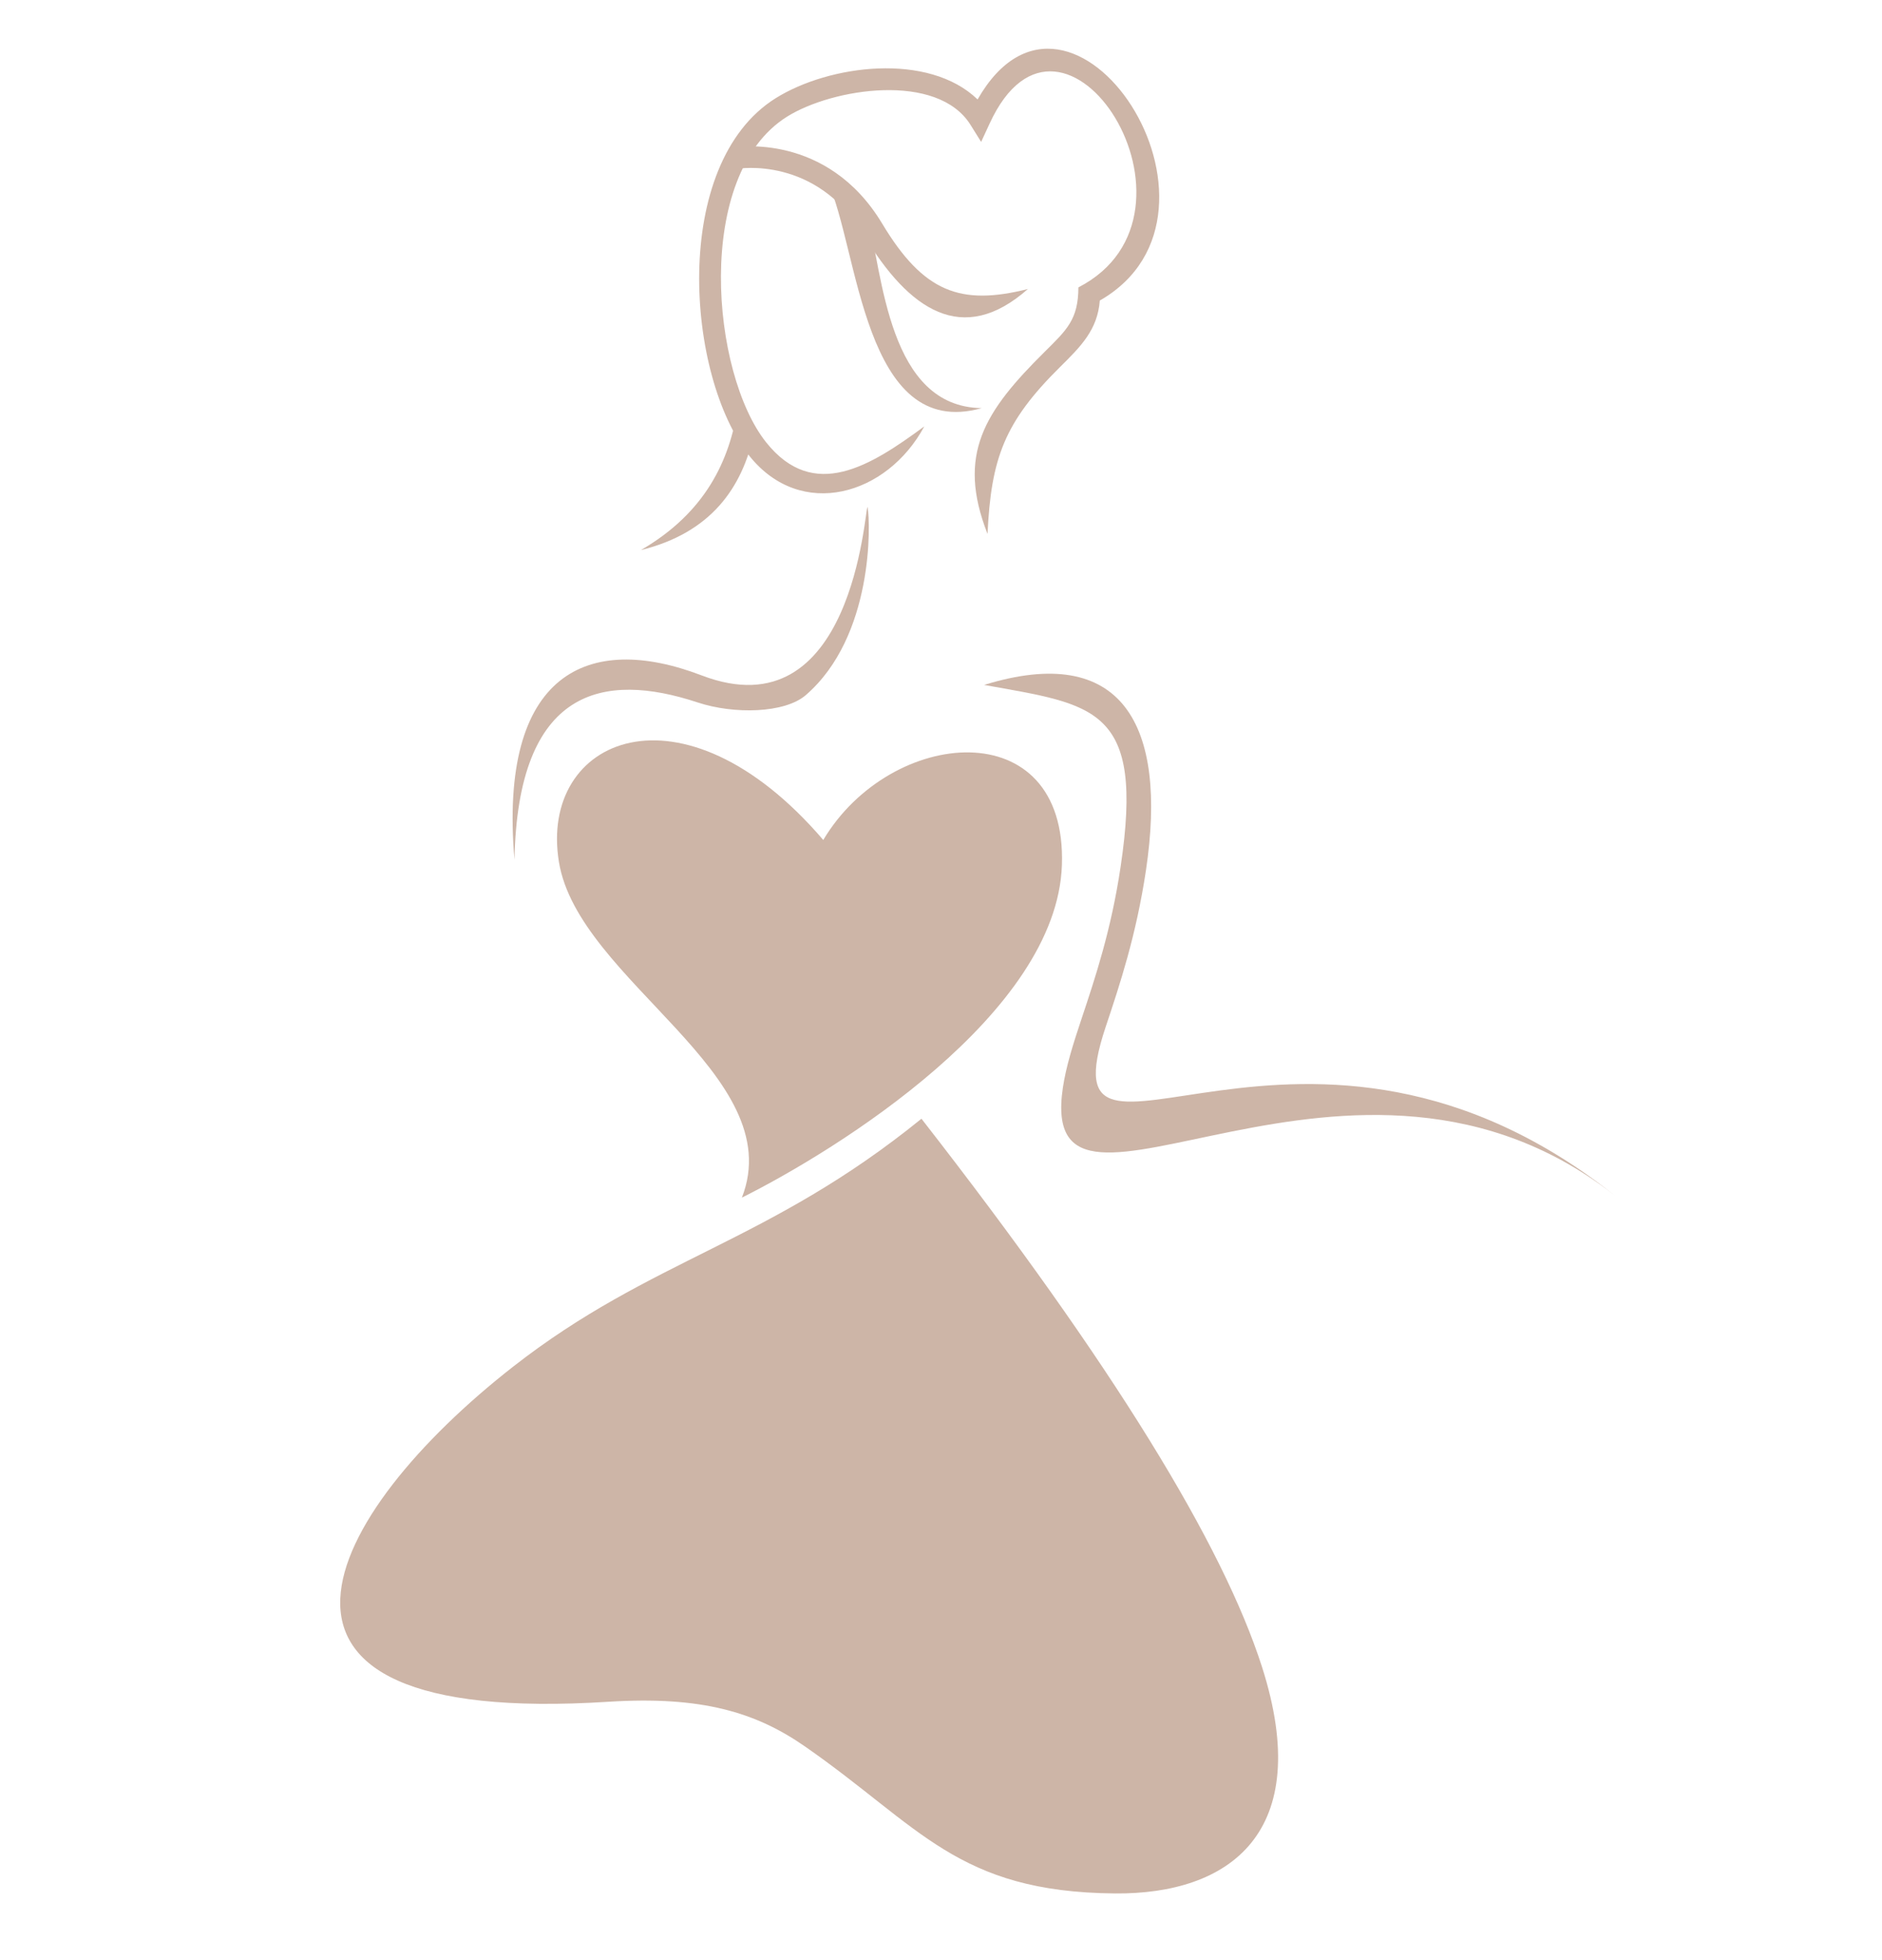<?xml version="1.0" encoding="utf-8"?>
<!-- Generator: Adobe Illustrator 16.0.0, SVG Export Plug-In . SVG Version: 6.00 Build 0)  -->
<!DOCTYPE svg PUBLIC "-//W3C//DTD SVG 1.1//EN" "http://www.w3.org/Graphics/SVG/1.1/DTD/svg11.dtd">
<svg version="1.1" id="Calque_1" xmlns="http://www.w3.org/2000/svg" xmlns:xlink="http://www.w3.org/1999/xlink" x="0px" y="0px"
	 width="77.333px" height="80.475px" viewBox="0 0 77.333 80.475" enable-background="new 0 0 77.333 80.475" xml:space="preserve">
<g>
	<g>
		<g>
			<path fill="#C6CECC" d="M-47.295,61.451c-0.003,0.004-0.003,0.007-0.005,0.009C-47.299,61.458-47.298,61.455-47.295,61.451z"/>
			<path fill="#C6CECC" d="M-44.298,54.271c0-0.001-0.001-0.001-0.003-0.001c-0.001-0.004-0.003-0.005-0.003-0.005l0,0
				c-0.521-0.448-1.094-0.812-1.521-0.717c-1.014,0.226-2.739,0.545-3.564,2.309c-0.825,1.763,0.089,2.845,1.071,4.036l0,0
				c0,0,1.106,0.864-0.366,2.666c0.354-0.273,0.86-0.711,1.185-1.191c-0.015,0.032-0.029,0.057-0.039,0.074
				c0.016-0.023,0.041-0.066,0.07-0.121c0.296-0.458,0.419-0.948,0.087-1.369c-0.007-0.008-0.015-0.018-0.021-0.024l0,0
				c-0.488-0.577-1.164-1.539-0.825-3.142c0.337-1.602,0.637-0.929,0.637-0.929s0.638,1.058,2.477,1.857
				c0.076,0.033,0.149,0.066,0.216,0.101c1.559,0.752,0.835,1.311,0.835,1.311c-0.38,0.465-0.689,0.871-0.942,1.229l0,0
				c0,0-2.014,2.318-0.882,3.58c0,0,0.116-1.114,2.257-2.433c0.029-0.014,0.059-0.027,0.084-0.052
				c1.104-0.934,1.217-2.033,1.217-2.033h-0.038c0.024-0.002,0.038,0,0.038,0C-41.69,56.177-44.148,54.41-44.298,54.271z"/>
		</g>
	</g>
	<path fill="#C6CECC" d="M-43.518,81.25c0.169-0.197,0.308-0.413,0.416-0.64c1.692-3.018-0.9-5.341-0.9-5.341
		c-0.698,0.816-1.682,1.514-2.497,2.071c-4,2.754-4.618,7.62-4.618,11.215c0,0.071,0.001,0.144,0.001,0.215
		c0.017,1.904,0.488,3.784,1.362,5.527c0.736,1.471,1.251,2.858,1.612,4.068c-0.013-1.951,0.059-4.329,0.345-6.712
		c0.305-2.526,0.805-4.671,1.489-6.375c0.4-0.996,0.869-1.856,1.395-2.556c0.327-0.438,0.682-0.818,1.061-1.144
		C-43.73,81.478-43.619,81.367-43.518,81.25L-43.518,81.25L-43.518,81.25z"/>
	<path fill="#C6CECC" d="M-43.909,63.216c-0.155,0.837-0.485,2.307-1.124,4.031c-0.566,1.532-1.263,2.96-2.068,4.246
		c-0.999,1.593-2.17,2.97-3.481,4.091c-2.667,2.379-3.528,5.438-3.626,5.818c0,0.002-0.001,0.004-0.001,0.006
		c-0.001,0.002-0.001,0.006-0.001,0.01c-0.002,0.004-0.003,0.01-0.004,0.013s-0.001,0.005-0.001,0.006
		c0,0.005-0.001,0.006-0.001,0.006s-0.362-4.281,3.051-8.262c0,0,0.001,0,0.001-0.001l0,0c0.676-0.72,1.25-1.301,1.607-2.098
		c0.819-1.83-1.438-4.121-1.463-4.146l0,0c-0.204-0.353-0.329-0.683-0.367-0.984c-0.04-0.303,0.004-0.581,0.133-0.827
		c0.131-0.25,0.349-0.47,0.649-0.652c0.286-0.178,0.644-0.316,1.038-0.406c0.424-0.097,0.839-0.115,1.331-0.115
		c0.101,0,0.2,0,0.306,0.002c0.104,0,0.213,0.002,0.322,0.002c0.294,0,0.604-0.006,0.936-0.035c0.107-0.008,0.216-0.02,0.327-0.035
		c0.671-0.084,1.423-0.275,2.282-0.696c0.019-0.011,0.041-0.021,0.061-0.029l0,0C-43.957,63.133-43.901,63.168-43.909,63.216z"/>
	<path fill="#2B2B2B" d="M-44.282,82.999l-0.111,0.563l0.111-0.585C-44.282,82.987-44.282,82.994-44.282,82.999z"/>
	<path fill="#C6CECC" d="M-41.303,64.804c-0.018,0.142-0.041,0.294-0.072,0.46c-0.091,0.51-0.243,1.138-0.492,1.877
		c-0.073,0.217-0.154,0.442-0.245,0.68c-0.11,0.285-0.234,0.583-0.372,0.894c-0.058,0.133-0.119,0.266-0.182,0.399
		c-0.164,0.349-0.361,0.684-0.587,1.004c-0.002,0.003-0.003,0.005-0.004,0.006c-0.835,1.181-1.132,2.563-0.845,3.912v0.002
		c0.008,0.038,0,0.078-0.026,0.109c-0.745,0.938-1.574,1.724-2.465,2.338c-1.894,1.303-3.277,3.173-4.114,5.561
		c-0.622,1.771-0.937,3.799-0.937,6.024c0,1.116,0.081,2.089,0.166,2.796c-0.02-0.029-0.041-0.061-0.061-0.089
		c-0.167-0.244-0.34-0.481-0.515-0.721c-1.265-1.702-1.942-3.694-1.925-5.729c0-0.031,0-0.062,0-0.094
		c0.037-2.219,0.713-5.41,3.731-7.991c1.367-1.169,2.584-2.599,3.619-4.248c0.828-1.322,1.542-2.787,2.123-4.358
		c0.154-0.413,0.29-0.813,0.41-1.195c0.017-0.055,0.034-0.106,0.05-0.159c0.2-0.652,0.356-1.244,0.474-1.748
		c0.147-0.633,0.238-1.129,0.289-1.441c0.384,0.052,0.777,0.113,1.176,0.191c0.088,0.055,0.172,0.115,0.251,0.183
		c0.327,0.28,0.519,0.632,0.558,1.01C-41.286,64.582-41.288,64.691-41.303,64.804z"/>
	<path fill="#C6CECC" d="M-44.282,82.978l-0.111,0.585L-44.282,83C-44.282,82.994-44.282,82.987-44.282,82.978z M-3.924,94.375
		c-6.593,0.165-11.211,4.258-16.368,7.818c-1.354,0.937-2.728,1.824-4.155,2.588c-4.237,2.271-9.892,3.761-14.103,0.596
		c-2.357-1.768-3.595-4.651-4.407-7.483c-1.39-4.848-1.832-9.966-1.293-14.979c-2.146,2.958-2.589,6.782-2.965,10.417
		c-0.184,1.778-0.363,3.602-0.081,5.354l0.001,0.002c0.057,0.187,3.411,10.937,15.242,11.32c4.2-0.146,8.451-2.047,12.281-5.125
		c18.735-15.072,27.272-7.284,29.859-3.735C6.871,96.688,1.548,94.239-3.924,94.375z M10.088,101.146
		c0.023,0.032,0.049,0.064,0.071,0.101C10.137,101.214,10.113,101.178,10.088,101.146z"/>
	<path fill="#2B2B2B" d="M-44.282,82.999l-0.111,0.563l0.111-0.585C-44.282,82.987-44.282,82.994-44.282,82.999z"/>
	<path fill="#C6CECC" d="M-19.396,95.394c-13.369,5.174-20.154-23.258-20.154-23.258l-1.433-4.657l0,0
		C-26.909,92.801-21.27,95.517-19.396,95.394z"/>
	<path fill="#C6CECC" d="M-10.552,90.964c0,0-1.384,2.064-8.454,3.796c-1.921,0.128-7.693-2.652-22.1-28.575
		c0.027,0.038,2.587,3.682,6.334,8.189C-27.912,82.628-17.078,93.774-10.552,90.964z"/>
	<path fill="#C6CECC" d="M-31.612,110.019c-0.148-0.002-0.294-0.006-0.441-0.013c-11.831-0.385-15.185-11.135-15.242-11.32
		l-0.001-0.002l0,0"/>
	<path fill="#2B2B2B" d="M-44.282,82.978"/>
</g>
<path fill="#CDB5A7" d="M30.319,16.715c-0.334,2.188-1.325,4.336-3.987,5.876c2.913-0.721,4.156-2.583,4.642-4.746L30.319,16.715z"
	/>
<path fill="#CDB5A7" d="M35.615,8.643c0.653,2.723,0.902,8.063,4.723,8.117c-4.876,1.371-5.052-6.584-6.333-9.307
	C33.862,7.15,35.392,7.714,35.615,8.643"/>
<path fill="#CDB5A7" d="M30.793,18.722c-2.602-3.256-3.256-11.979,1.08-14.689c2.207-1.378,6.278-1.896,8.297,0.051
	c3.84-6.717,11.34,4.642,5.022,8.258c-0.092,1.203-0.78,1.886-1.635,2.73c-2.287,2.264-2.831,3.745-2.979,6.853
	c-1.281-3.266-0.119-5.035,2.353-7.482c0.901-0.894,1.377-1.321,1.381-2.641c5.897-3.037-0.642-13.273-3.649-6.725l-0.347,0.75
	l-0.437-0.7c-1.358-2.172-5.657-1.511-7.537-0.337c-3.843,2.401-3.119,10.547-0.857,13.379c1.95,2.439,4.277,0.974,6.494-0.658
	C36.458,20.34,32.917,21.379,30.793,18.722"/>
<path fill="#CDB5A7" d="M30.174,6.052c0.011-0.001,3.802-0.653,6.076,3.131c1.696,2.821,3.217,3.382,5.988,2.685
	c-2.679,2.366-4.885,0.878-6.75-2.226c-1.961-3.265-5.167-2.711-5.177-2.71L30.174,6.052z"/>
<path fill="#CDB5A7" d="M28.666,28.846c-3.881-1.282-7.388-0.582-7.526,6.458c-0.66-7.681,3.032-9.351,7.689-7.569
	c6.232,2.383,6.699-6.832,6.819-6.919c0.128,0.686,0.246,5.322-2.537,7.729C32.247,29.293,30.163,29.341,28.666,28.846"/>
<path fill="#CDB5A7" d="M33.829,34.494c2.761-4.635,10.019-5.297,9.806,1.029c-0.206,6.096-9.213,11.689-13.15,13.658
	c1.974-5.053-6.717-8.903-7.518-13.783C22.13,30.305,28.025,27.723,33.829,34.494"/>
<path fill="#CDB5A7" d="M47.088,35.742c-0.402,2.678-1.075,4.693-1.657,6.435c-2.653,7.952,8.187-3.367,21.104,7.063
	c-10.897-8.814-23.979,2.951-22.861-4.573c0.13-0.87,0.422-1.798,0.764-2.819c0.566-1.696,1.223-3.658,1.609-6.256
	c0.984-6.563-1.059-6.646-5.609-7.465C46.104,26.379,47.986,29.75,47.088,35.742"/>
<path fill="#CDB5A7" d="M21.088,56.12c-7.698,6.011-12.553,14.813,3.91,13.764c3.831-0.243,6.062,0.431,8.088,1.841
	c4.718,3.279,6.247,5.974,12.725,6.03c4.693,0.043,8.232-2.477,6.044-9.308c-1.601-4.994-6.08-12.361-13.992-22.506
	C31.558,51.056,26.798,51.662,21.088,56.12"/>
</svg>
